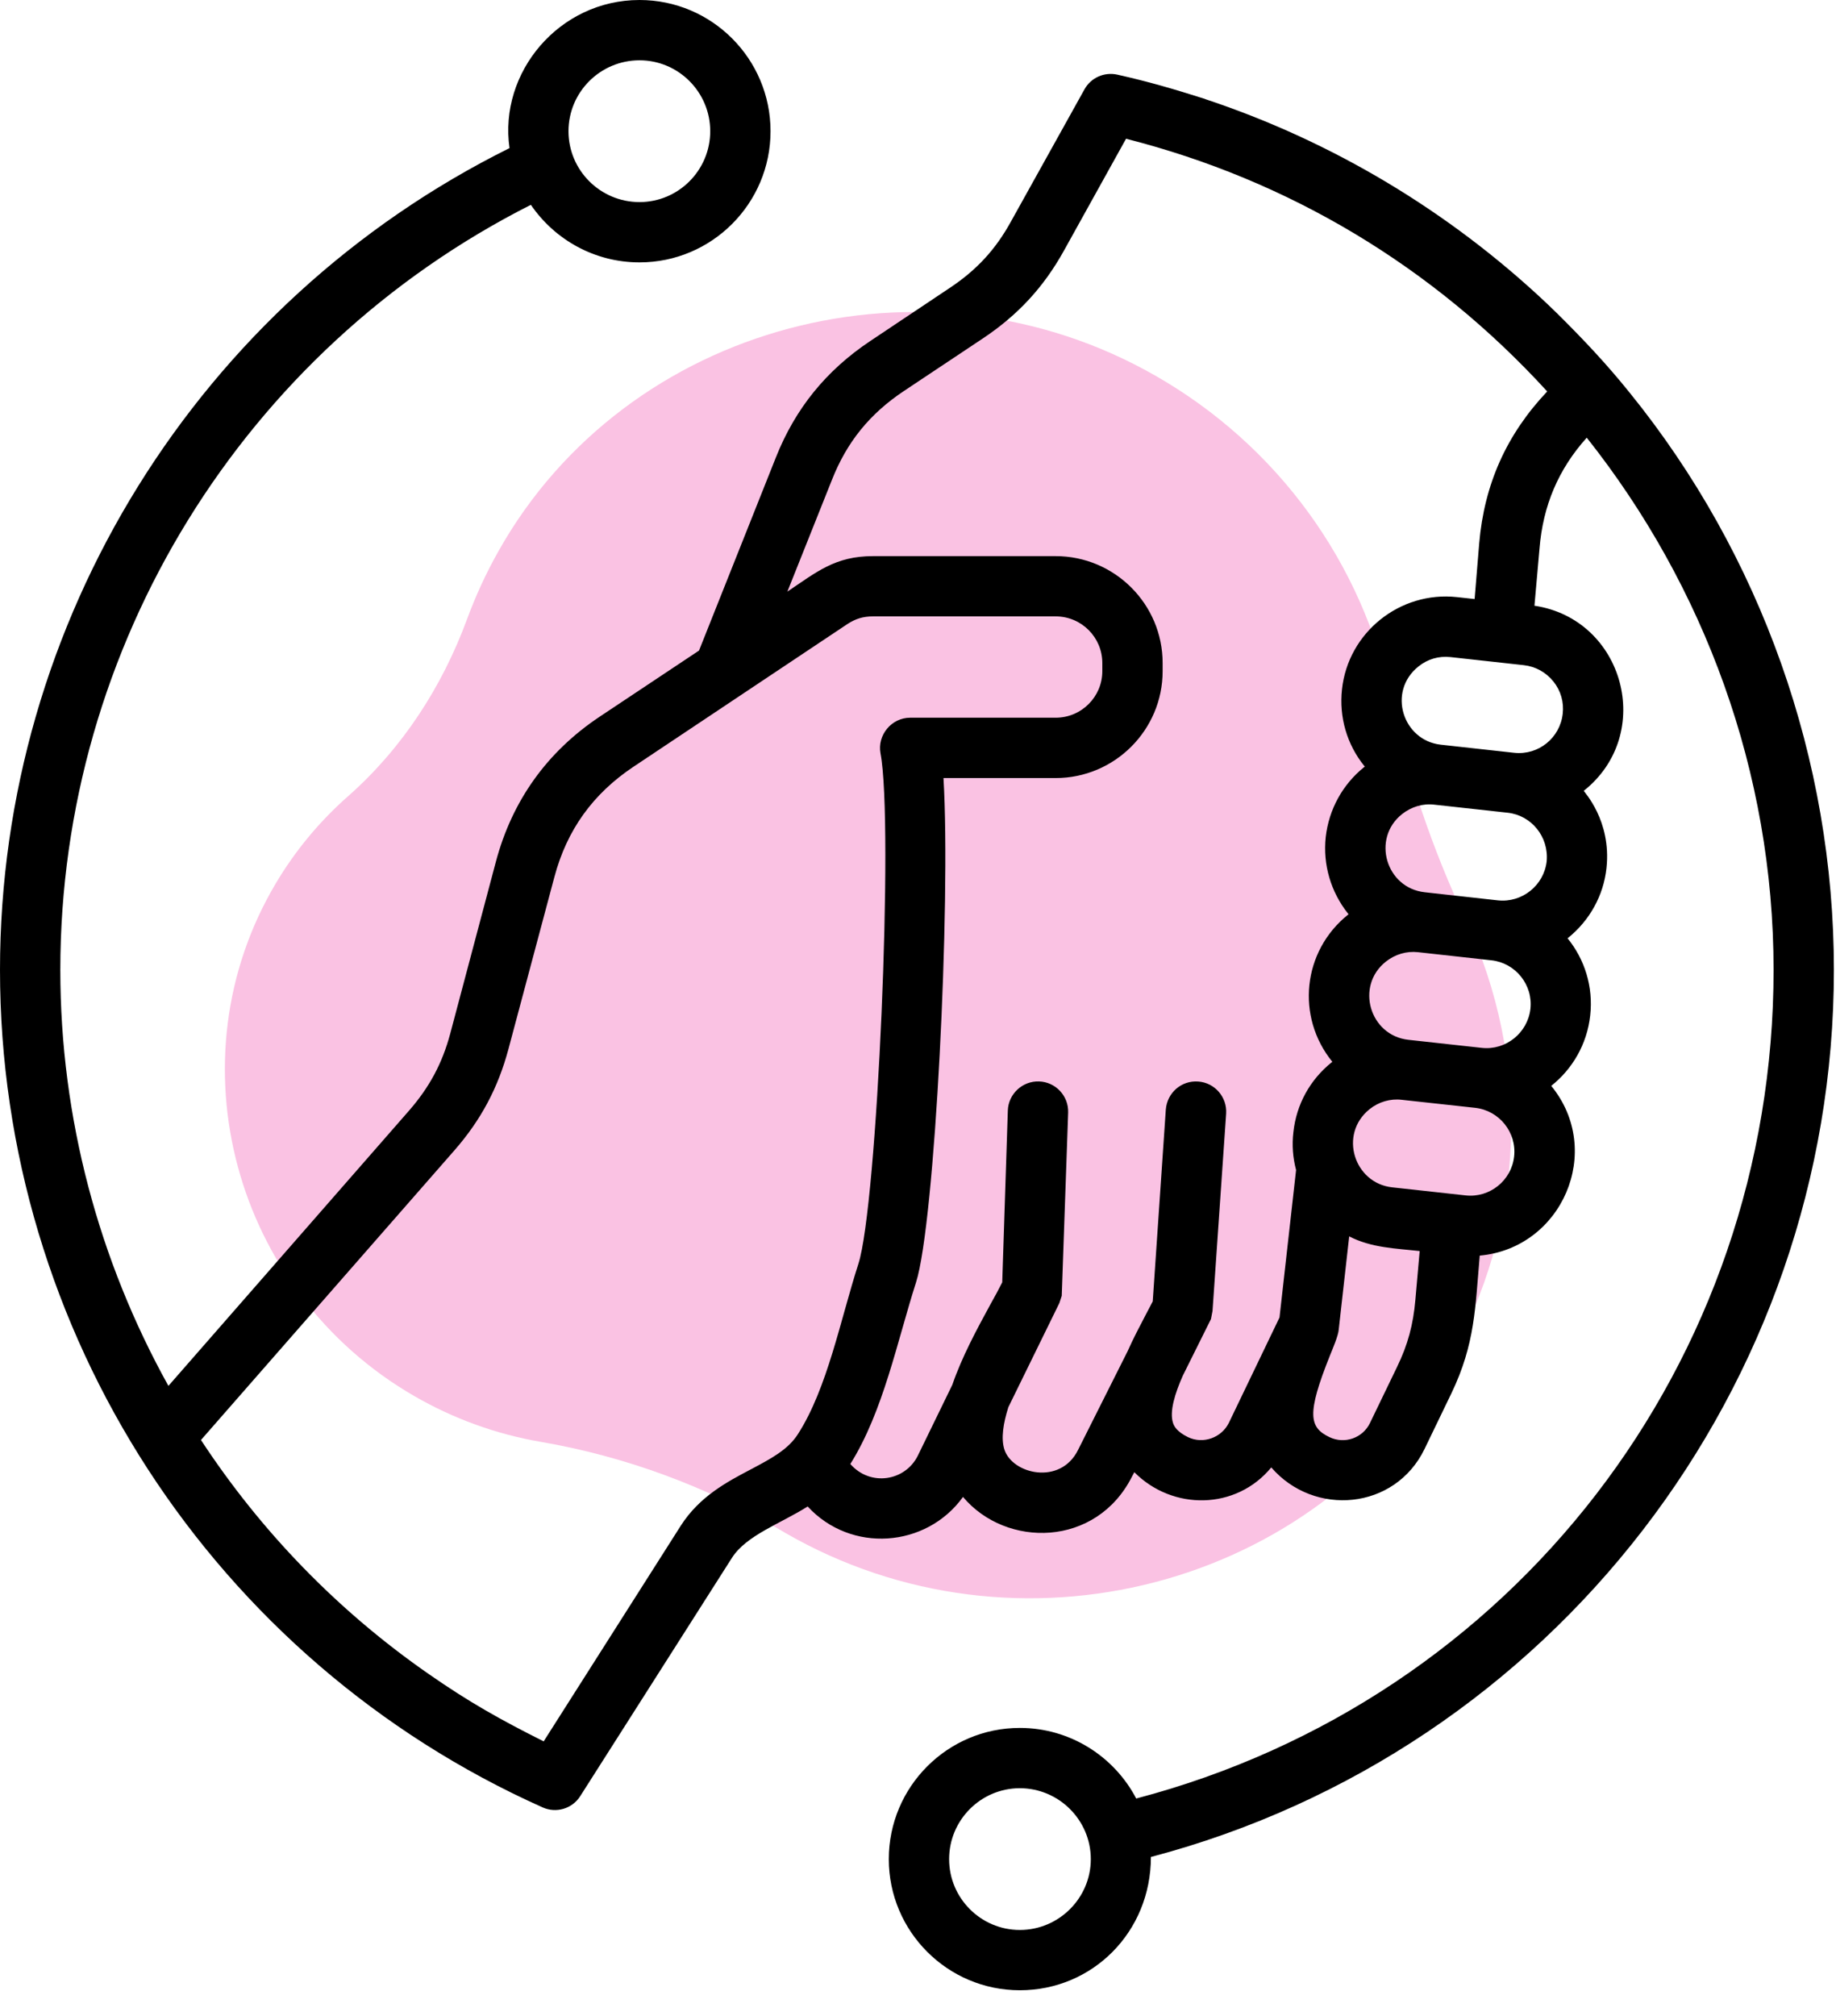 <svg xmlns="http://www.w3.org/2000/svg" fill="none" viewBox="0 0 41 45" height="45" width="41">
<path fill="#FAC2E3" d="M31.056 15.574C30.745 14.084 30.117 12.673 29.214 11.435C28.311 10.197 27.153 9.161 25.82 8.397C20.673 5.439 13.992 7.217 11.132 12.302C10.858 12.788 10.624 13.295 10.431 13.818C9.873 15.333 8.983 16.707 7.77 17.776C7.135 18.336 6.591 18.991 6.159 19.719C3.817 23.659 5.211 28.83 9.251 31.163C10.125 31.668 11.082 32.015 12.074 32.185C13.965 32.511 15.784 33.181 17.438 34.16L17.533 34.216C22.706 37.203 29.416 35.459 32.343 30.367C33.195 28.887 33.674 27.221 33.74 25.508C33.807 23.796 33.458 22.086 32.724 20.522C31.979 18.939 31.419 17.279 31.056 15.574Z"></path>
<path fill="black" d="M22.774 43.081C21.904 43.081 21.195 42.372 21.195 41.5C21.195 40.627 21.904 39.917 22.774 39.917C23.644 39.917 24.359 40.627 24.359 41.5C24.359 42.372 23.644 43.081 22.774 43.081ZM33.032 12.132L32.93 13.372L32.537 13.329C31.262 13.189 30.103 14.119 29.968 15.39C29.902 16.007 30.075 16.615 30.469 17.102C30.469 17.105 30.475 17.11 30.481 17.114C30.475 17.117 30.469 17.12 30.463 17.123C29.98 17.513 29.676 18.067 29.605 18.684C29.539 19.302 29.718 19.909 30.105 20.396C30.111 20.399 30.111 20.404 30.117 20.407C30.111 20.411 30.105 20.414 30.105 20.416C29.085 21.231 28.936 22.699 29.753 23.702C29.748 23.705 29.742 23.708 29.742 23.71C29.253 24.101 28.949 24.655 28.883 25.272C28.848 25.559 28.871 25.844 28.943 26.117L28.573 29.409L27.441 31.763C27.277 32.093 26.868 32.243 26.529 32.08C26.285 31.96 26.219 31.841 26.195 31.764C26.112 31.509 26.237 31.104 26.416 30.703L27.042 29.445L27.077 29.265L27.381 24.859C27.405 24.488 27.125 24.167 26.756 24.142C26.38 24.115 26.064 24.395 26.034 24.767L25.742 29.05L25.581 29.357C25.45 29.608 25.307 29.878 25.182 30.16L24.073 32.368C23.679 33.162 22.603 32.907 22.428 32.353C22.351 32.105 22.404 31.771 22.518 31.411L23.656 29.089L23.71 28.926L23.853 24.835C23.865 24.463 23.573 24.152 23.203 24.14C22.834 24.127 22.518 24.419 22.506 24.79L22.381 28.625C22.303 28.777 22.214 28.947 22.113 29.124C21.814 29.673 21.481 30.288 21.266 30.913L20.497 32.492C20.217 33.061 19.438 33.192 18.989 32.68C19.726 31.504 20.034 29.942 20.456 28.626C20.879 27.302 21.236 20.152 21.069 17.368H23.573C24.89 17.368 25.963 16.297 25.963 14.981V14.801C25.963 13.485 24.89 12.414 23.573 12.414H19.496C18.648 12.414 18.236 12.769 17.583 13.206L18.578 10.712C18.912 9.865 19.424 9.236 20.181 8.731L21.957 7.549C22.732 7.031 23.305 6.412 23.758 5.597L25.146 3.097C28.772 4.02 31.993 5.94 34.551 8.738C33.646 9.694 33.145 10.805 33.032 12.132ZM34.689 15.212C34.522 15.005 34.289 14.877 34.027 14.848L32.394 14.668C32.127 14.639 31.881 14.712 31.673 14.879C30.975 15.44 31.327 16.529 32.173 16.623L33.812 16.804C34.355 16.863 34.837 16.473 34.897 15.933C34.927 15.674 34.855 15.418 34.689 15.212ZM33.812 25.815C33.872 25.276 33.479 24.789 32.942 24.729L31.303 24.55C31.049 24.519 30.786 24.596 30.582 24.761C29.889 25.321 30.24 26.412 31.089 26.504L32.728 26.684C33.264 26.744 33.753 26.354 33.812 25.815ZM31.196 30.517C31.44 30.016 31.559 29.567 31.607 29.014L31.703 27.926C31.155 27.866 30.628 27.855 30.129 27.599L29.896 29.672C29.889 29.814 29.749 30.132 29.7 30.256C29.175 31.567 29.235 31.862 29.688 32.08C30.028 32.243 30.433 32.1 30.594 31.763L31.196 30.517ZM34.176 22.521C34.236 21.982 33.842 21.495 33.306 21.436L31.667 21.255C31.41 21.226 31.154 21.302 30.946 21.467C30.261 22.012 30.587 23.116 31.452 23.211L33.091 23.391C33.625 23.45 34.114 23.058 34.176 22.521ZM34.539 19.227C34.59 18.68 34.199 18.2 33.669 18.142L32.03 17.962C31.774 17.931 31.516 18.009 31.309 18.173C30.625 18.716 30.948 19.822 31.816 19.917L33.449 20.098C33.988 20.156 34.477 19.767 34.539 19.227ZM16.772 32.797C17.213 32.563 17.601 32.359 17.821 32.009C18.478 30.985 18.77 29.449 19.168 28.215C19.591 26.915 19.961 18.393 19.663 16.817C19.587 16.409 19.909 16.021 20.324 16.021H23.573C24.151 16.021 24.616 15.554 24.616 14.981V14.8C24.616 14.227 24.151 13.759 23.573 13.759H19.496C19.275 13.759 19.102 13.812 18.918 13.934L14.144 17.117C13.238 17.722 12.659 18.527 12.379 19.581L11.354 23.418C11.122 24.284 10.74 25.001 10.15 25.676L4.488 32.144C5.823 34.18 7.546 35.963 9.584 37.375C10.477 37.996 11.174 38.387 12.141 38.871L15.204 34.055C15.622 33.404 16.23 33.081 16.772 32.797ZM14.281 1.346C15.151 1.346 15.86 2.056 15.86 2.929C15.86 3.801 15.151 4.511 14.281 4.511C13.405 4.511 12.695 3.801 12.695 2.929C12.695 2.056 13.405 1.346 14.281 1.346ZM36.387 8.759C35.872 8.12 35.365 7.583 34.784 7.007L34.534 6.766C32.358 4.715 29.753 3.155 26.922 2.215C26.916 2.213 26.91 2.211 26.91 2.209C26.235 1.994 25.645 1.821 24.95 1.666C24.657 1.602 24.359 1.736 24.216 1.997L22.577 4.943C22.232 5.571 21.808 6.03 21.206 6.429L19.436 7.611C18.453 8.266 17.761 9.116 17.326 10.212L15.61 14.522L13.393 15.997C12.218 16.78 11.438 17.869 11.074 19.234L10.055 23.07C9.876 23.739 9.59 24.268 9.137 24.789L3.761 30.936C2.211 28.147 1.347 24.964 1.347 21.651C1.347 14.417 5.442 7.812 11.855 4.572C12.385 5.347 13.273 5.857 14.281 5.857C15.896 5.857 17.207 4.543 17.207 2.929C17.207 1.314 15.896 0 14.281 0C12.486 0 11.134 1.617 11.378 3.306C4.44 6.751 0 13.86 0 21.651C0 29.732 4.767 37.058 12.117 40.345C12.417 40.48 12.777 40.379 12.958 40.093L16.343 34.778C16.665 34.269 17.436 34.009 18.036 33.628C18.999 34.675 20.684 34.554 21.505 33.415C22.471 34.563 24.48 34.539 25.277 32.964L25.331 32.863C26.185 33.723 27.604 33.711 28.389 32.756C29.344 33.862 31.148 33.709 31.81 32.348L32.412 31.101C32.942 29.997 32.943 29.191 33.044 28.028C34.882 27.863 35.829 25.691 34.641 24.239C35.112 23.865 35.44 23.312 35.511 22.668C35.583 22.024 35.386 21.412 35.005 20.944C35.005 20.941 35.011 20.939 35.017 20.936C35.499 20.546 35.809 19.991 35.875 19.374C35.988 18.31 35.368 17.676 35.368 17.652C36.967 16.383 36.267 13.819 34.266 13.521L34.379 12.245C34.456 11.285 34.802 10.473 35.434 9.77C38.056 13.076 39.606 17.235 39.606 21.65C39.606 30.416 33.783 37.937 25.373 40.147C24.884 39.212 23.901 38.571 22.774 38.571C21.159 38.571 19.848 39.885 19.848 41.5C19.848 43.114 21.159 44.427 22.774 44.427C24.396 44.427 25.701 43.129 25.701 41.452C34.669 39.086 40.953 30.947 40.953 21.65C40.953 16.967 39.332 12.389 36.387 8.759Z" clip-rule="evenodd" fill-rule="evenodd"></path>
</svg>
